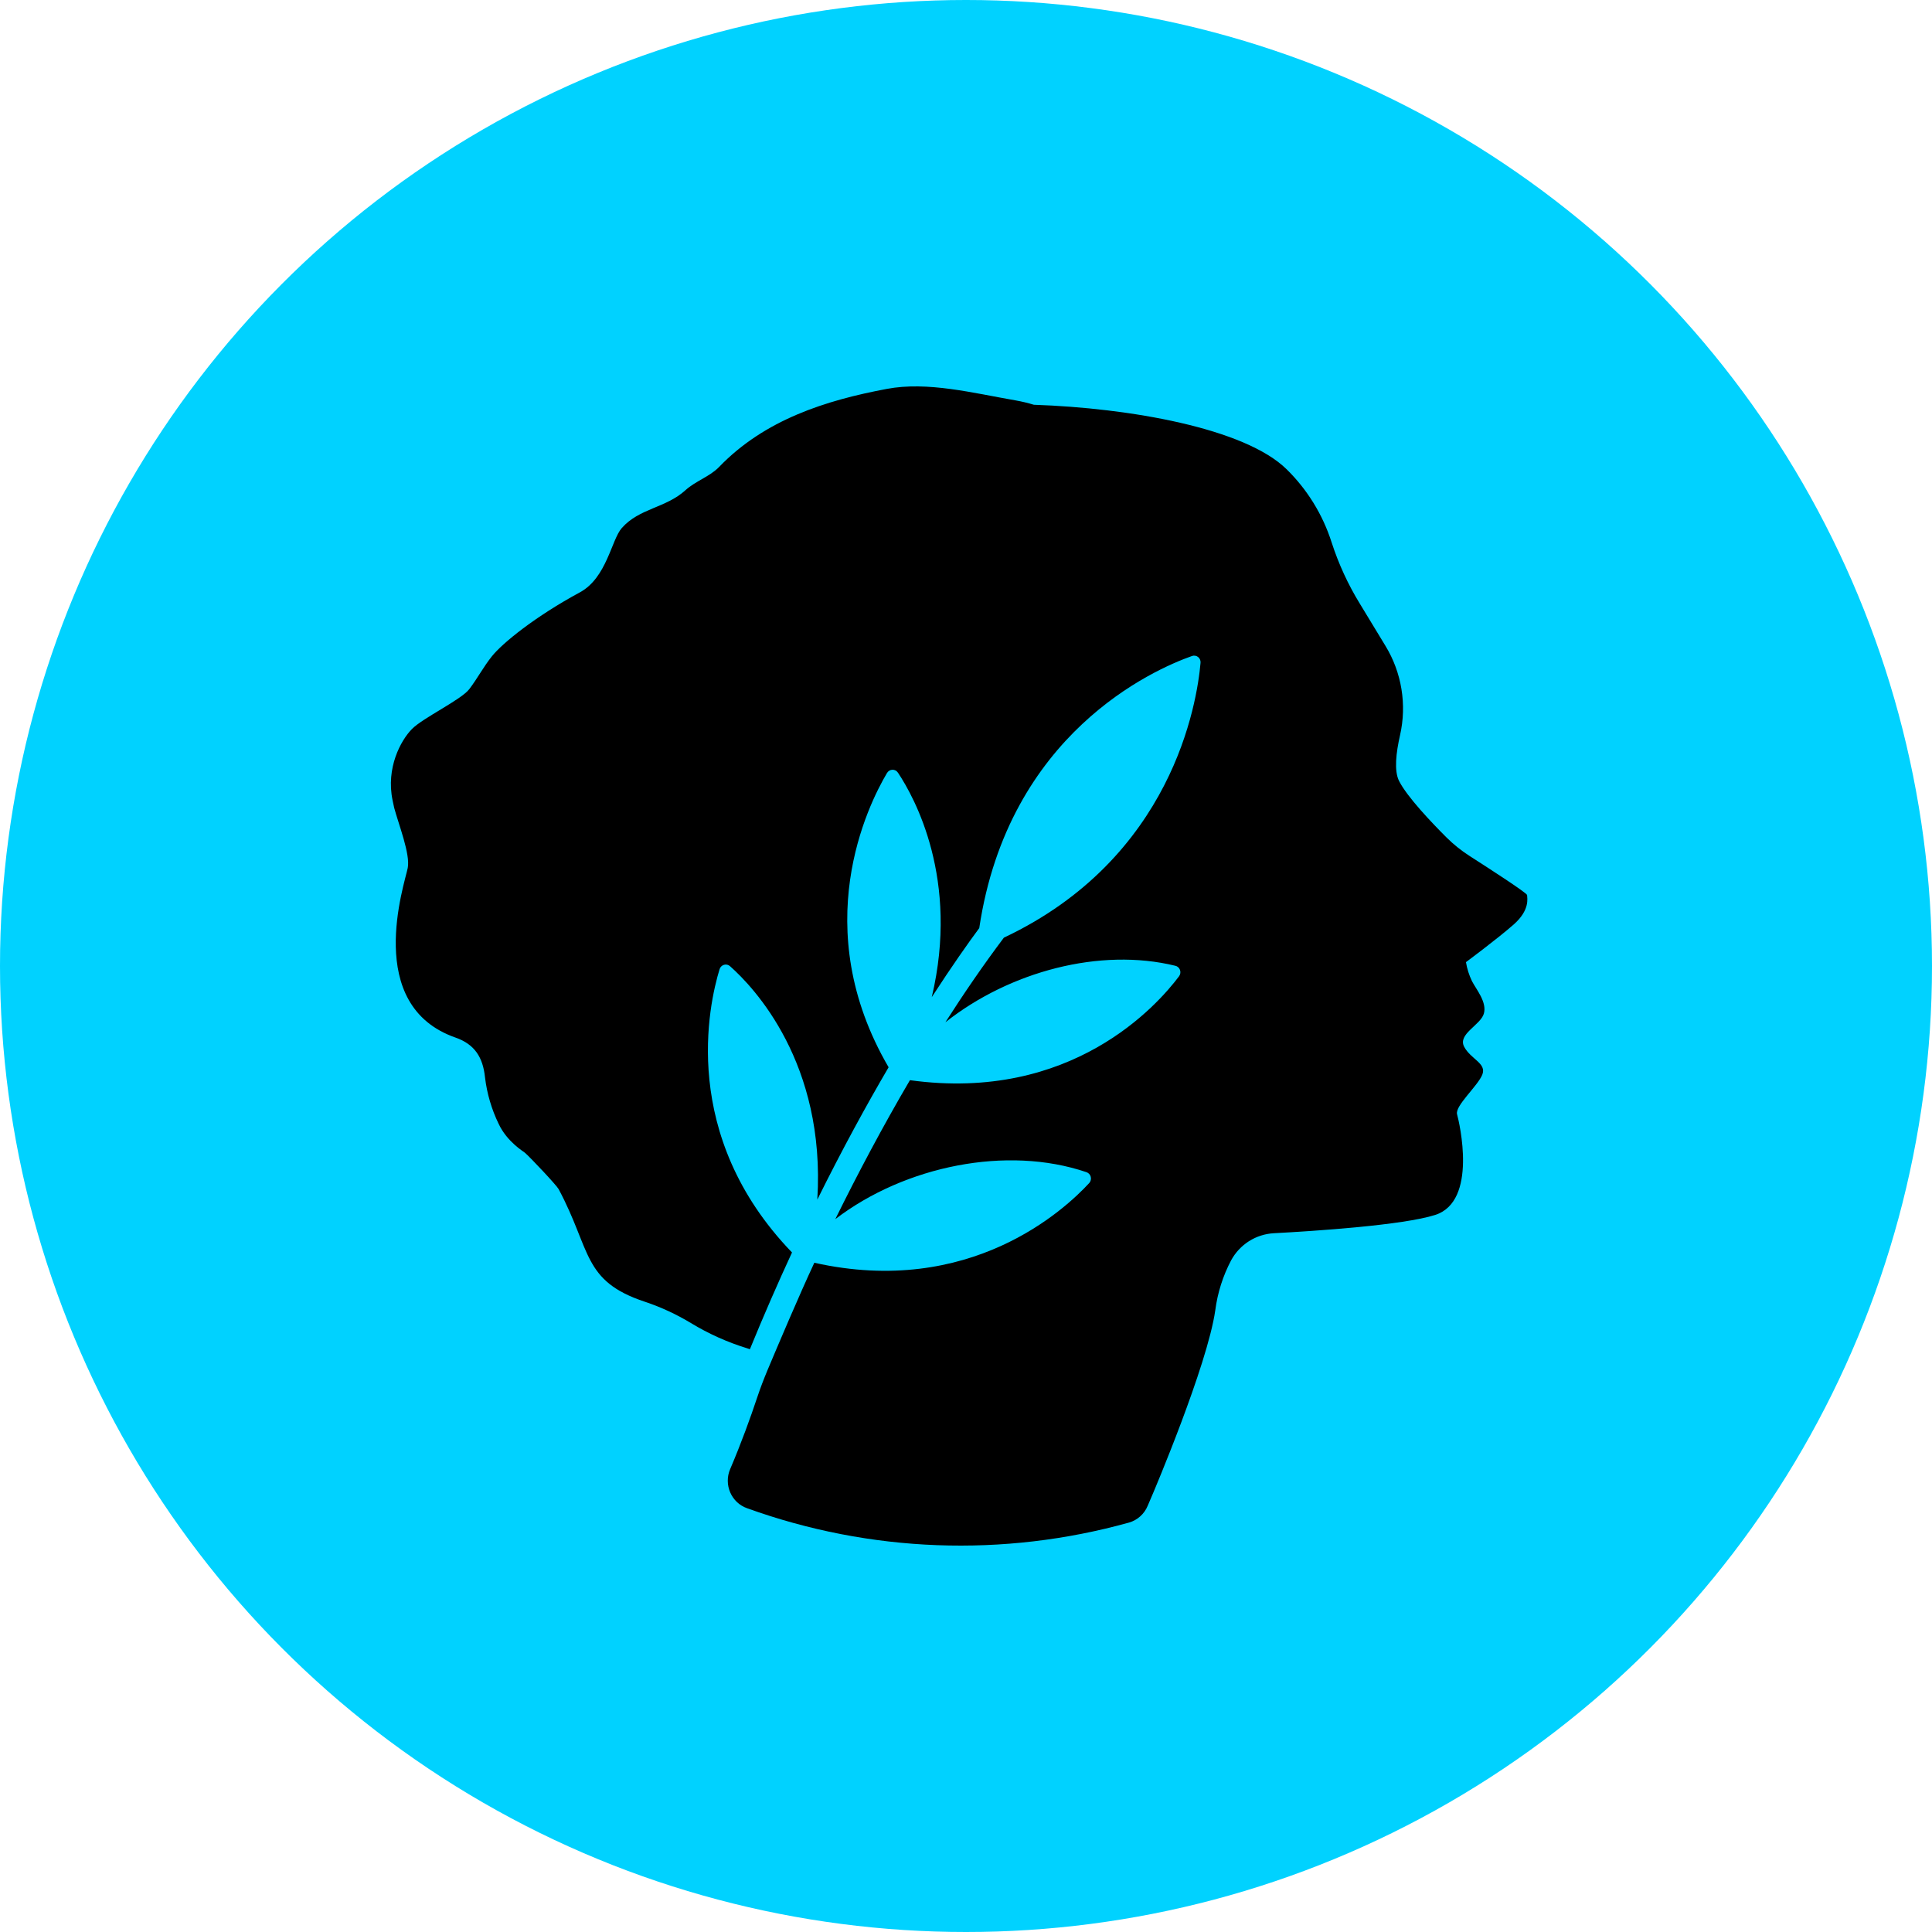 <svg width="50" height="50" viewBox="0 0 50 50" fill="none" xmlns="http://www.w3.org/2000/svg">
<g clip-path="url(#clip0_70_794)">
<ellipse cx="25" cy="25" rx="25" ry="25" fill="#00D2FF"/>
<path d="M39.521 23.165C39.521 23.111 38.553 22.486 38.043 22.159C37.823 22.019 37.618 21.855 37.433 21.671C37.051 21.289 36.415 20.622 36.208 20.212C36.075 19.95 36.13 19.478 36.233 19.027C36.412 18.237 36.277 17.406 35.856 16.716L35.193 15.624C34.887 15.126 34.642 14.593 34.462 14.036C34.233 13.32 33.834 12.671 33.3 12.147C32.221 11.082 29.235 10.559 26.755 10.475C26.602 10.428 26.446 10.391 26.288 10.363C25.183 10.172 24.006 9.865 22.949 10.065C21.379 10.36 19.793 10.857 18.609 12.086C18.37 12.334 17.997 12.451 17.74 12.686C17.229 13.151 16.543 13.151 16.09 13.668C15.824 13.969 15.702 14.954 15.007 15.33C13.856 15.953 13.005 16.639 12.726 16.99C12.516 17.253 12.352 17.562 12.147 17.832C11.939 18.109 10.947 18.576 10.66 18.868C10.372 19.161 9.985 19.872 10.16 20.713C10.176 20.79 10.189 20.853 10.201 20.905C10.315 21.332 10.623 22.107 10.552 22.463C10.469 22.884 9.399 26.018 11.79 26.853C12.287 27.027 12.498 27.366 12.552 27.882C12.602 28.301 12.722 28.709 12.906 29.087C13.123 29.551 13.552 29.803 13.586 29.834C13.731 29.961 14.401 30.671 14.457 30.774C15.305 32.359 15.066 33.151 16.689 33.689C17.105 33.828 17.504 34.013 17.88 34.24C18.339 34.519 18.83 34.739 19.343 34.896C19.358 34.9 19.381 34.908 19.407 34.918C19.767 34.037 20.133 33.201 20.497 32.414C17.576 29.385 18.344 25.991 18.623 25.082C18.631 25.055 18.646 25.03 18.666 25.011C18.686 24.991 18.711 24.976 18.738 24.969C18.765 24.961 18.793 24.96 18.821 24.967C18.848 24.974 18.873 24.987 18.894 25.006C19.508 25.549 21.372 27.508 21.152 31.046C21.797 29.744 22.424 28.599 22.997 27.621C20.889 24.008 22.46 20.841 22.955 20.006C22.97 19.981 22.99 19.96 23.015 19.945C23.039 19.93 23.067 19.922 23.095 19.921C23.124 19.92 23.152 19.927 23.178 19.94C23.203 19.954 23.224 19.974 23.24 19.998C23.669 20.643 24.837 22.759 24.114 25.806C24.639 24.996 25.064 24.395 25.343 24.019C26.096 18.981 29.858 17.327 30.847 16.978C30.874 16.968 30.902 16.965 30.93 16.97C30.958 16.974 30.984 16.986 31.006 17.003C31.029 17.021 31.046 17.044 31.057 17.07C31.068 17.096 31.073 17.125 31.07 17.153C30.979 18.195 30.344 22.207 25.98 24.267C25.455 24.965 24.95 25.701 24.467 26.456C26.136 25.138 28.474 24.519 30.417 24.994C30.445 25 30.47 25.013 30.491 25.032C30.512 25.051 30.529 25.075 30.538 25.101C30.548 25.128 30.551 25.157 30.547 25.185C30.543 25.213 30.532 25.24 30.516 25.263C29.957 26.011 27.735 28.533 23.549 27.955C22.841 29.161 22.194 30.383 21.618 31.551C23.426 30.169 26.067 29.639 28.115 30.335C28.142 30.344 28.167 30.359 28.187 30.38C28.207 30.401 28.221 30.427 28.228 30.455C28.236 30.483 28.236 30.512 28.229 30.541C28.223 30.569 28.209 30.595 28.19 30.616C27.553 31.308 25.103 33.582 21.075 32.68C20.697 33.487 20.134 34.814 19.859 35.469C19.765 35.695 19.677 35.923 19.6 36.155C19.422 36.689 19.181 37.355 18.896 38.022C18.855 38.117 18.834 38.22 18.835 38.324C18.835 38.427 18.857 38.529 18.898 38.624C18.939 38.719 18.999 38.804 19.074 38.875C19.149 38.945 19.238 38.999 19.335 39.033C22.514 40.181 25.965 40.31 29.219 39.404C29.327 39.373 29.426 39.318 29.509 39.243C29.593 39.168 29.659 39.075 29.702 38.97C29.77 38.808 29.837 38.654 29.837 38.654C29.837 38.654 31.244 35.351 31.451 33.912C31.51 33.459 31.649 33.02 31.862 32.616C31.972 32.414 32.131 32.245 32.323 32.122C32.516 32 32.736 31.929 32.964 31.916C34.034 31.859 36.315 31.708 37.144 31.442C38.247 31.088 37.769 29.057 37.709 28.838C37.65 28.62 38.24 28.111 38.361 27.814C38.482 27.517 38.063 27.415 37.892 27.089C37.72 26.762 38.317 26.529 38.402 26.233C38.487 25.936 38.208 25.611 38.095 25.393C38.02 25.237 37.967 25.071 37.939 24.9C37.939 24.9 38.745 24.303 39.174 23.926C39.602 23.549 39.523 23.239 39.521 23.165Z" fill="black"/>
</g>
<defs>
<clipPath id="clip0_70_794">
<rect width="50" height="50" fill="white"/>
</clipPath>
</defs>
</svg>
